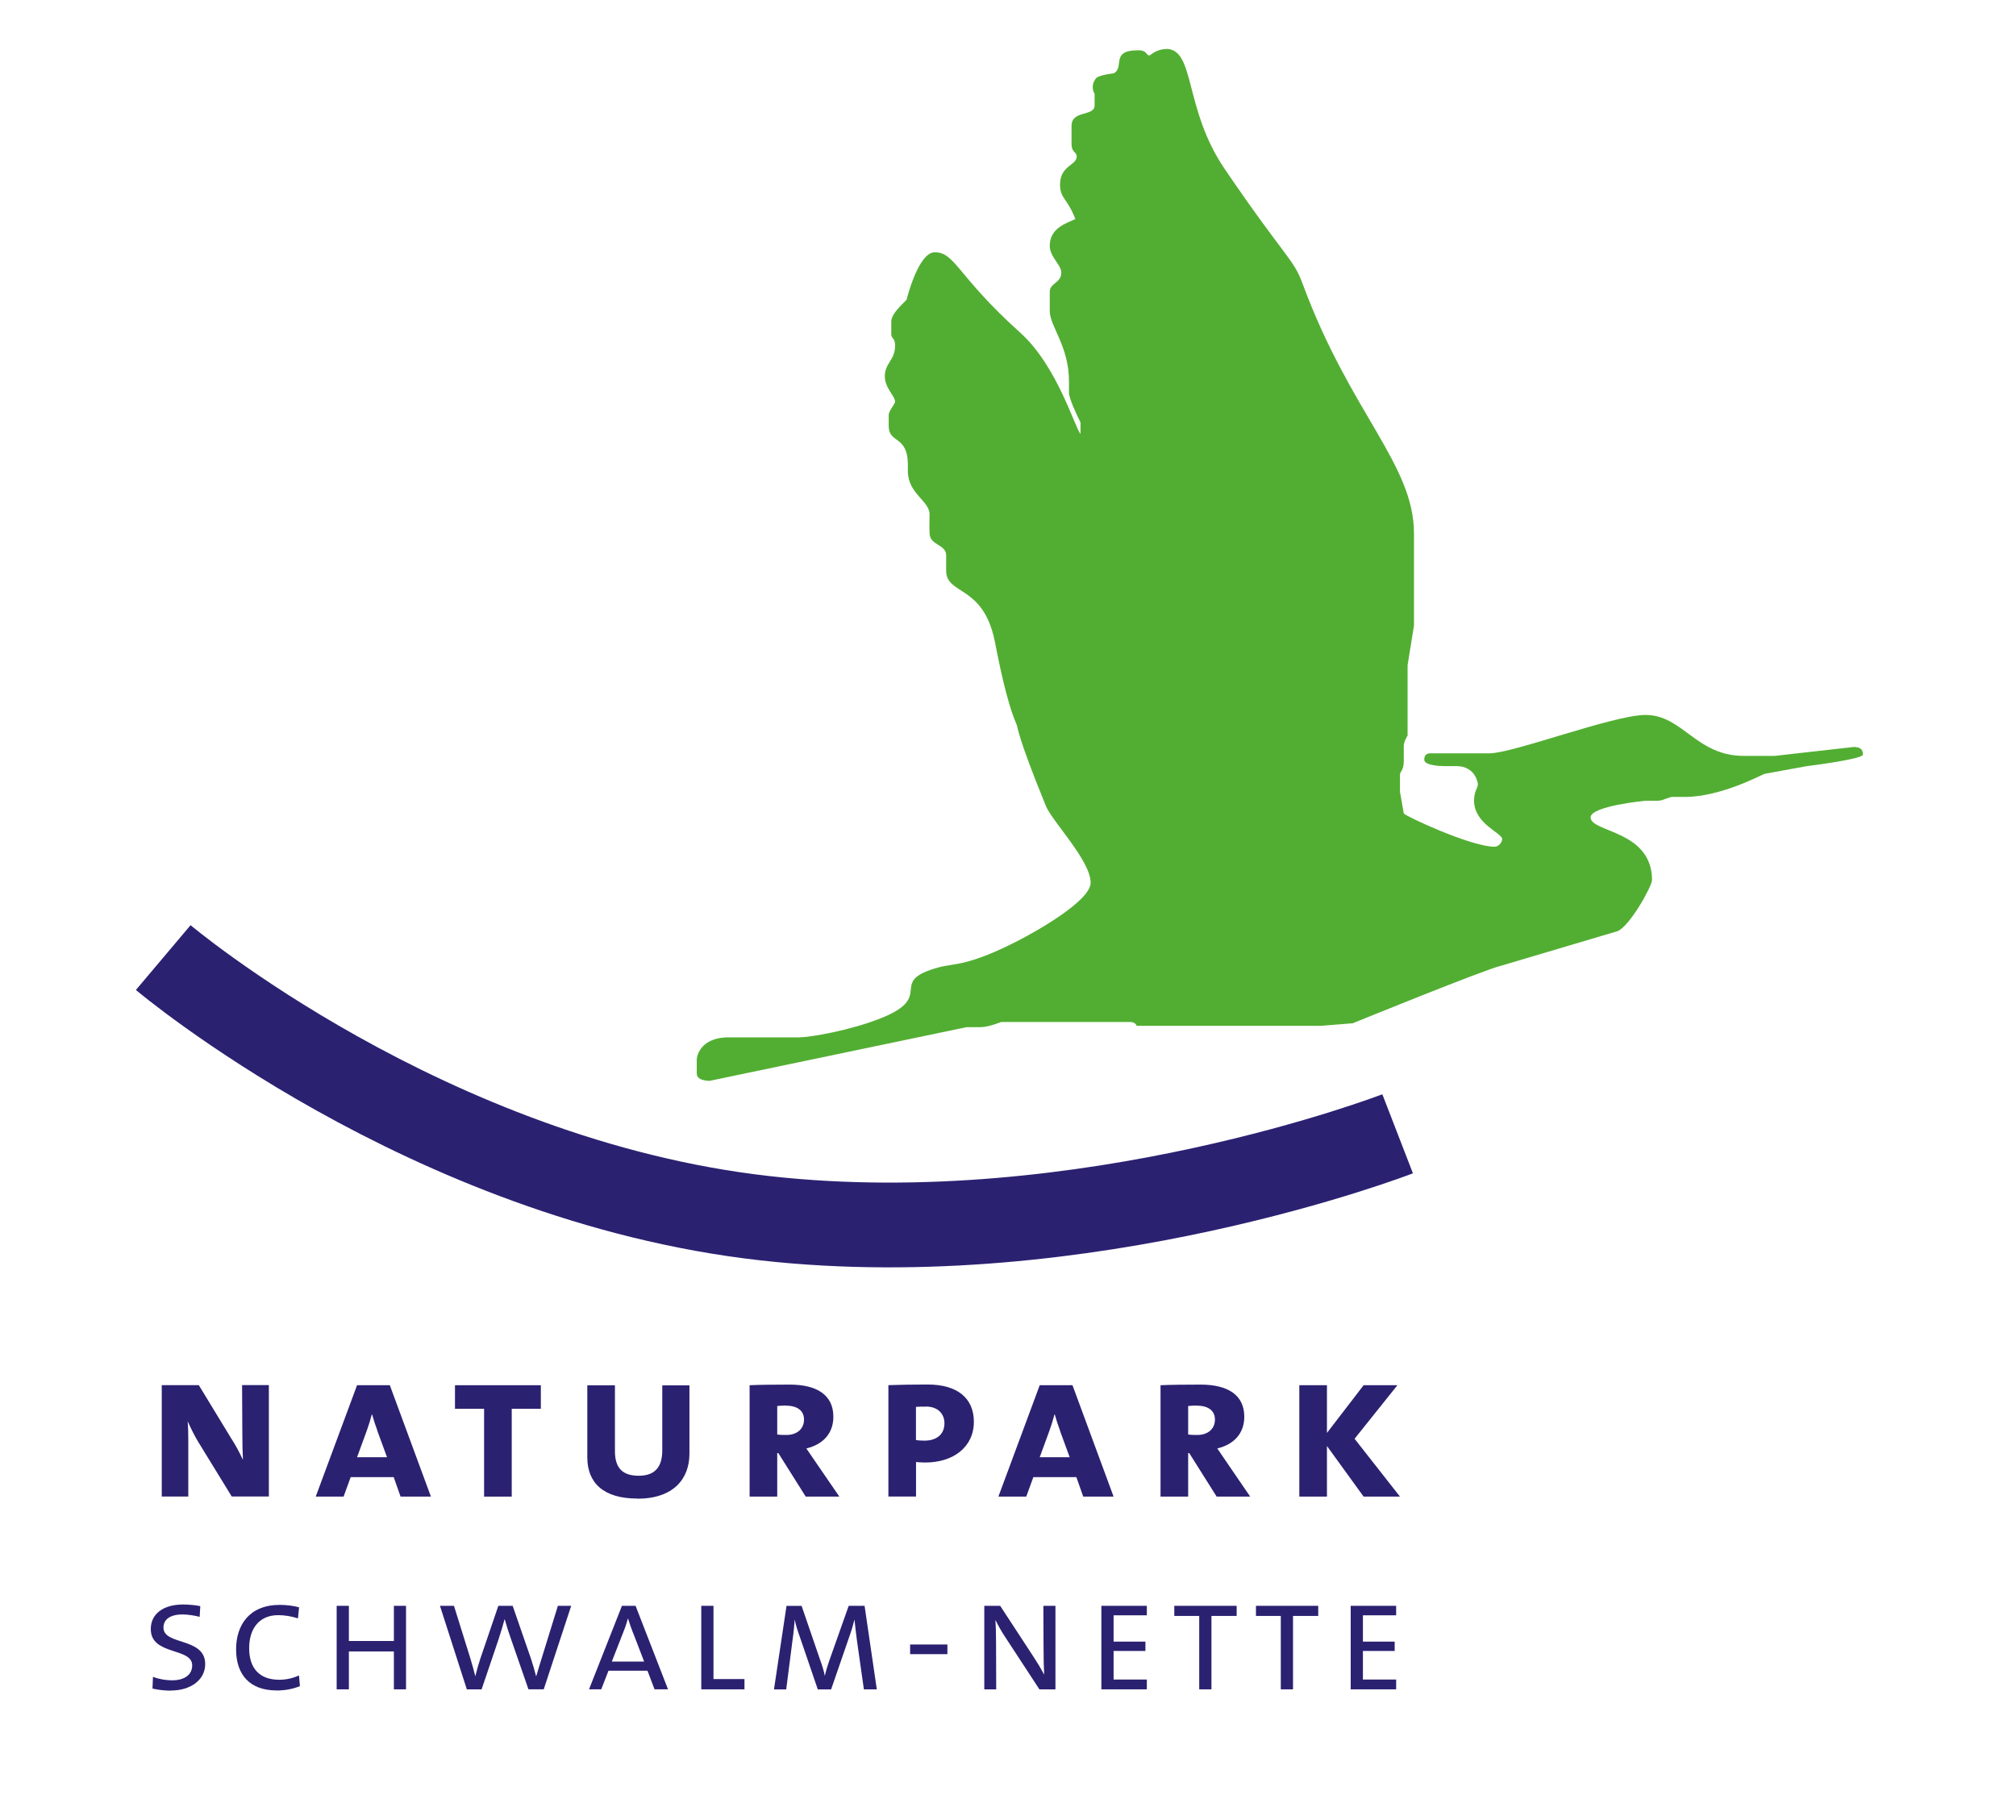 <?xml version="1.0" encoding="UTF-8"?><svg id="Ebene_2" xmlns="http://www.w3.org/2000/svg" xmlns:xlink="http://www.w3.org/1999/xlink" viewBox="0 0 258.99 233.79"><defs><style>.cls-1{fill:#52ae32;}.cls-1,.cls-2,.cls-3{stroke-width:0px;}.cls-4{clip-path:url(#clippath);}.cls-2,.cls-5{fill:none;}.cls-5{stroke:#2b2171;stroke-width:10.89px;}.cls-6{clip-path:url(#clippath-1);}.cls-7{clip-path:url(#clippath-2);}.cls-3{fill:#2b2171;}</style><clipPath id="clippath"><rect class="cls-2" width="258.99" height="233.79"/></clipPath><clipPath id="clippath-1"><rect class="cls-2" x="17.45" y="6.28" width="221.85" height="210.92"/></clipPath><clipPath id="clippath-2"><rect class="cls-2" width="258.99" height="233.79"/></clipPath></defs><g id="Ebene_1-2"><g class="cls-4"><path class="cls-3" d="M29.78,192.27l-4.29-6.99c-.49-.8-.99-1.82-1.35-2.62h-.03c.06.69.08,1.4.08,2.53v7.07h-3.41v-14.31h4.76l4.15,6.82c.55.85,1.05,1.76,1.49,2.72h.03c-.05-.85-.08-2.04-.08-3.52l-.03-6.03h3.44v14.31h-4.76Z"/><path class="cls-3" d="M51.46,192.27l-.88-2.5h-5.53l-.91,2.5h-3.58l5.31-14.31h4.21l5.28,14.31h-3.91ZM48.49,183.82c-.25-.66-.52-1.49-.69-2.12h-.03c-.17.63-.39,1.38-.63,2.04l-1.27,3.47h3.85l-1.24-3.38Z"/><polygon class="cls-3" points="65.74 180.99 65.74 192.27 62.19 192.27 62.19 180.99 58.45 180.99 58.45 177.96 69.48 177.96 69.48 180.99 65.74 180.99"/><path class="cls-3" d="M81.86,192.52c-4.35,0-6.41-2.04-6.41-5.28v-9.27h3.55v8.48c0,2.2,1.04,3.14,3.05,3.14,2.17,0,3.03-1.21,3.03-3.27v-8.34h3.49v8.78c0,3.19-2.01,5.78-6.71,5.78"/><path class="cls-3" d="M103.51,192.27l-3.52-5.59h-.14v5.59h-3.55v-14.31c1.16-.06,3.33-.08,5.15-.08,3.52,0,5.61,1.35,5.61,4.13,0,2.2-1.4,3.58-3.47,4.07.27.39.66.96,1.07,1.57l3.17,4.62h-4.32ZM100.92,180.57c-.39,0-.74.03-1.07.06v3.66c.36.06.8.06,1.18.06,1.38,0,2.26-.8,2.26-1.98s-.91-1.79-2.37-1.79"/><path class="cls-3" d="M118.86,187.89c-.3,0-.88-.03-1.18-.06v4.43h-3.55v-14.31c1.27-.05,3.3-.08,5.06-.08,3.77,0,5.92,1.73,5.92,4.79,0,3.22-2.61,5.23-6.25,5.23M118.94,180.71c-.41,0-.94,0-1.27.03v4.26c.27.06.77.08,1.1.08,1.54,0,2.56-.8,2.56-2.23,0-1.18-.8-2.15-2.39-2.15"/><path class="cls-3" d="M139.16,192.27l-.88-2.5h-5.53l-.91,2.5h-3.58l5.31-14.31h4.21l5.28,14.31h-3.91ZM136.19,183.82c-.25-.66-.52-1.49-.69-2.12h-.03c-.17.63-.39,1.38-.63,2.04l-1.27,3.47h3.85l-1.24-3.38Z"/><path class="cls-3" d="M156.3,192.27l-3.52-5.59h-.14v5.59h-3.55v-14.31c1.16-.06,3.33-.08,5.15-.08,3.52,0,5.61,1.35,5.61,4.13,0,2.2-1.4,3.58-3.47,4.07.27.39.66.96,1.07,1.57l3.16,4.62h-4.32ZM153.71,180.57c-.39,0-.74.03-1.07.06v3.66c.36.06.8.06,1.18.06,1.38,0,2.26-.8,2.26-1.98s-.91-1.79-2.37-1.79"/><polygon class="cls-3" points="175.18 192.27 170.47 185.77 170.47 192.27 166.92 192.27 166.92 177.96 170.47 177.96 170.47 184.09 175.18 177.96 179.52 177.96 174.02 184.84 179.85 192.27 175.18 192.27"/><path class="cls-3" d="M21.98,217.2c-.85,0-1.8-.12-2.39-.27l.06-1.51c.66.27,1.57.45,2.54.45,1.2,0,2.5-.52,2.5-1.92,0-2.33-5.32-1.24-5.32-4.66,0-1.92,1.55-3.16,4.17-3.16.66,0,1.55.08,2.19.21l-.08,1.38c-.6-.17-1.53-.31-2.19-.31-1.67,0-2.46.68-2.46,1.69,0,2.31,5.36,1.22,5.36,4.68,0,2.12-1.98,3.4-4.37,3.4"/><path class="cls-3" d="M35.51,217.17c-3.38,0-5.18-1.98-5.18-5.28,0-3.1,1.69-5.71,5.61-5.71.8,0,1.71.1,2.48.31l-.14,1.42c-.87-.27-1.71-.41-2.54-.41-2.54,0-3.73,1.86-3.73,4.23,0,2.62,1.34,4.07,3.88,4.07.87,0,1.79-.21,2.52-.56l.12,1.38c-.87.35-1.88.56-3.01.56"/><polygon class="cls-3" points="50.6 217.03 50.6 212.16 44.82 212.16 44.82 217.03 43.25 217.03 43.25 206.3 44.82 206.3 44.82 210.82 50.6 210.82 50.6 206.3 52.16 206.3 52.16 217.03 50.6 217.03"/><path class="cls-3" d="M69.85,217.03h-1.96l-2.27-6.54c-.27-.74-.54-1.61-.78-2.46h-.02c-.23.83-.48,1.69-.76,2.54l-2.19,6.46h-1.9l-3.45-10.73h1.8l2.11,6.77c.27.87.45,1.59.62,2.25h.02c.17-.7.39-1.49.64-2.25l2.31-6.77h1.84l2.33,6.73c.23.68.49,1.57.68,2.31h.02c.21-.7.45-1.53.7-2.31l2.08-6.73h1.71l-3.53,10.73Z"/><path class="cls-3" d="M84.09,217.03l-.91-2.39h-5.01l-.93,2.39h-1.57l4.23-10.73h1.75l4.17,10.73h-1.73ZM81.32,209.77c-.25-.64-.48-1.32-.64-1.84h-.02c-.14.54-.35,1.2-.62,1.84l-1.44,3.69h4.15l-1.42-3.69Z"/><polygon class="cls-3" points="90.09 217.03 90.09 206.3 91.66 206.3 91.66 215.71 95.64 215.71 95.64 217.03 90.09 217.03"/><path class="cls-3" d="M110.98,217.03l-.89-6.27c-.17-1.24-.25-2.08-.31-2.66h-.02c-.12.47-.29,1.13-.54,1.84l-2.45,7.1h-1.71l-2.27-6.64c-.27-.76-.58-1.65-.68-2.29h-.02c-.06.82-.14,1.67-.29,2.7l-.8,6.23h-1.57l1.61-10.73h1.94l2.37,6.91c.27.74.49,1.45.6,2.04h.02c.17-.72.33-1.22.58-1.96l2.48-7h2.04l1.57,10.73h-1.65Z"/><rect class="cls-3" x="116.92" y="211.27" width="4.79" height="1.24"/><path class="cls-3" d="M133.53,217.03l-4.39-6.71c-.47-.7-.91-1.49-1.24-2.17h-.02c.04.72.08,1.55.08,2.81l.02,6.07h-1.53v-10.73h2.04l4.33,6.62c.45.68.91,1.45,1.3,2.19h.02c-.04-.74-.08-2-.08-3.77l-.02-5.04h1.55v10.73h-2.06Z"/><polygon class="cls-3" points="141.49 217.03 141.49 206.3 147.33 206.3 147.33 207.52 143.06 207.52 143.06 210.9 147.15 210.9 147.15 212.1 143.06 212.1 143.06 215.77 147.33 215.77 147.33 217.03 141.49 217.03"/><polygon class="cls-3" points="155.63 207.6 155.63 217.03 154.06 217.03 154.06 207.6 150.86 207.6 150.86 206.3 158.87 206.3 158.87 207.6 155.63 207.6"/><polygon class="cls-3" points="166.11 207.6 166.11 217.03 164.54 217.03 164.54 207.6 161.35 207.6 161.35 206.3 169.35 206.3 169.35 207.6 166.11 207.6"/><polygon class="cls-3" points="173.52 217.03 173.52 206.3 179.36 206.3 179.36 207.52 175.09 207.52 175.09 210.9 179.17 210.9 179.17 212.1 175.09 212.1 175.09 215.77 179.36 215.77 179.36 217.03 173.52 217.03"/></g><g class="cls-6"><path class="cls-5" d="M20.97,123.02s33.91,28.62,77.33,33.49c41.25,4.63,81.25-10.85,81.25-10.85"/></g><g class="cls-7"><path class="cls-1" d="M149.78,6.28c3.81,0,2.25,7.64,7.56,15.44,7.98,11.71,8.79,11.42,10.02,14.78,6.14,16.59,14.29,23.16,14.29,32.03v11.83l-.82,5.09v9.04s-.49.77-.49,1.32v1.97c0,1.25-.49,1.23-.49,1.81v2.13l.49,2.79c.21.33,8.61,4.27,11.66,4.27.56,0,.98-.59.98-.99,0-.77-3.61-1.94-3.61-4.93,0-1.3.49-1.56.49-2.14,0-.03-.25-2.3-2.79-2.3h-1.64c-.1,0-2.46-.02-2.46-.82,0-.69.41-.82.82-.82h7.56c3.05,0,15.92-4.93,20.04-4.93,4.81,0,6.47,5.26,12.65,5.26h3.94l10.19-1.15c.81.05,1.15.26,1.15.99,0,.59-7.23,1.48-7.23,1.48l-5.42.99c-.18.03-5.55,2.96-10.18,2.96h-1.64c-.44,0-1.27.49-1.81.49h-1.64s-7.06.67-7.06,2.14c0,1.95,7.89,1.63,7.89,8.05,0,.79-2.86,5.95-4.44,6.57l-14.95,4.44c-2,.44-19.06,7.39-19.06,7.39l-4.11.33h-23.65s-.11-.49-.82-.49h-16.59s-1.62.66-2.63.66h-1.81l-33.02,6.9c-.95-.05-1.64-.26-1.64-.99v-1.81s.17-2.79,4.11-2.79h9.04c1.35,0,6.49-.86,10.51-2.46,7.2-2.87.51-4.7,7.56-6.57,1.81-.48,3.71-.1,10.18-3.45,2.07-1.07,9.2-5.03,9.2-7.39,0-2.84-4.96-7.9-5.75-9.86-3.83-9.4-3.53-9.94-3.78-10.51-1.33-3.04-2.36-8.54-2.79-10.68-1.49-7.29-6.24-5.86-6.24-9.04v-1.97c0-1.41-2.07-1.27-2.13-2.79-.05-1.3,0-1.63,0-2.46,0-1.77-2.79-2.64-2.79-5.59v-.82c0-3.78-2.46-2.68-2.46-4.93v-1.48c0-.44.82-1.43.82-1.64,0-.77-1.32-1.76-1.32-3.29,0-1.69,1.32-2.07,1.32-3.94,0-1.07-.49-.84-.49-1.48v-1.64c0-1.08,1.91-2.63,1.97-2.79,0,0,1.49-6.08,3.61-6.08,2.65,0,2.84,3.01,11.01,10.35,4.75,4.27,7.03,12.29,7.72,12.98v-1.48c-.53-1.03-1.48-3.12-1.48-3.78v-1.48c0-4.54-2.47-7.08-2.47-9.04v-2.46c0-1.17,1.48-1.13,1.48-2.46,0-1.05-1.48-2.02-1.48-3.45,0-2.3,2.1-2.89,3.29-3.45-1.04-2.69-1.97-2.64-1.97-4.43,0-2.46,2.14-2.45,2.14-3.61,0-.64-.66-.43-.66-1.64v-2.3c0-2.05,2.96-1.15,2.96-2.63v-1.48s-.63-.92.16-1.97c.35-.46,2.3-.66,2.3-.66,1.45-.8-.49-2.96,3.12-2.96,1.25,0,.97.66,1.48.66.1,0,.87-.82,2.14-.82"/></g></g></svg>